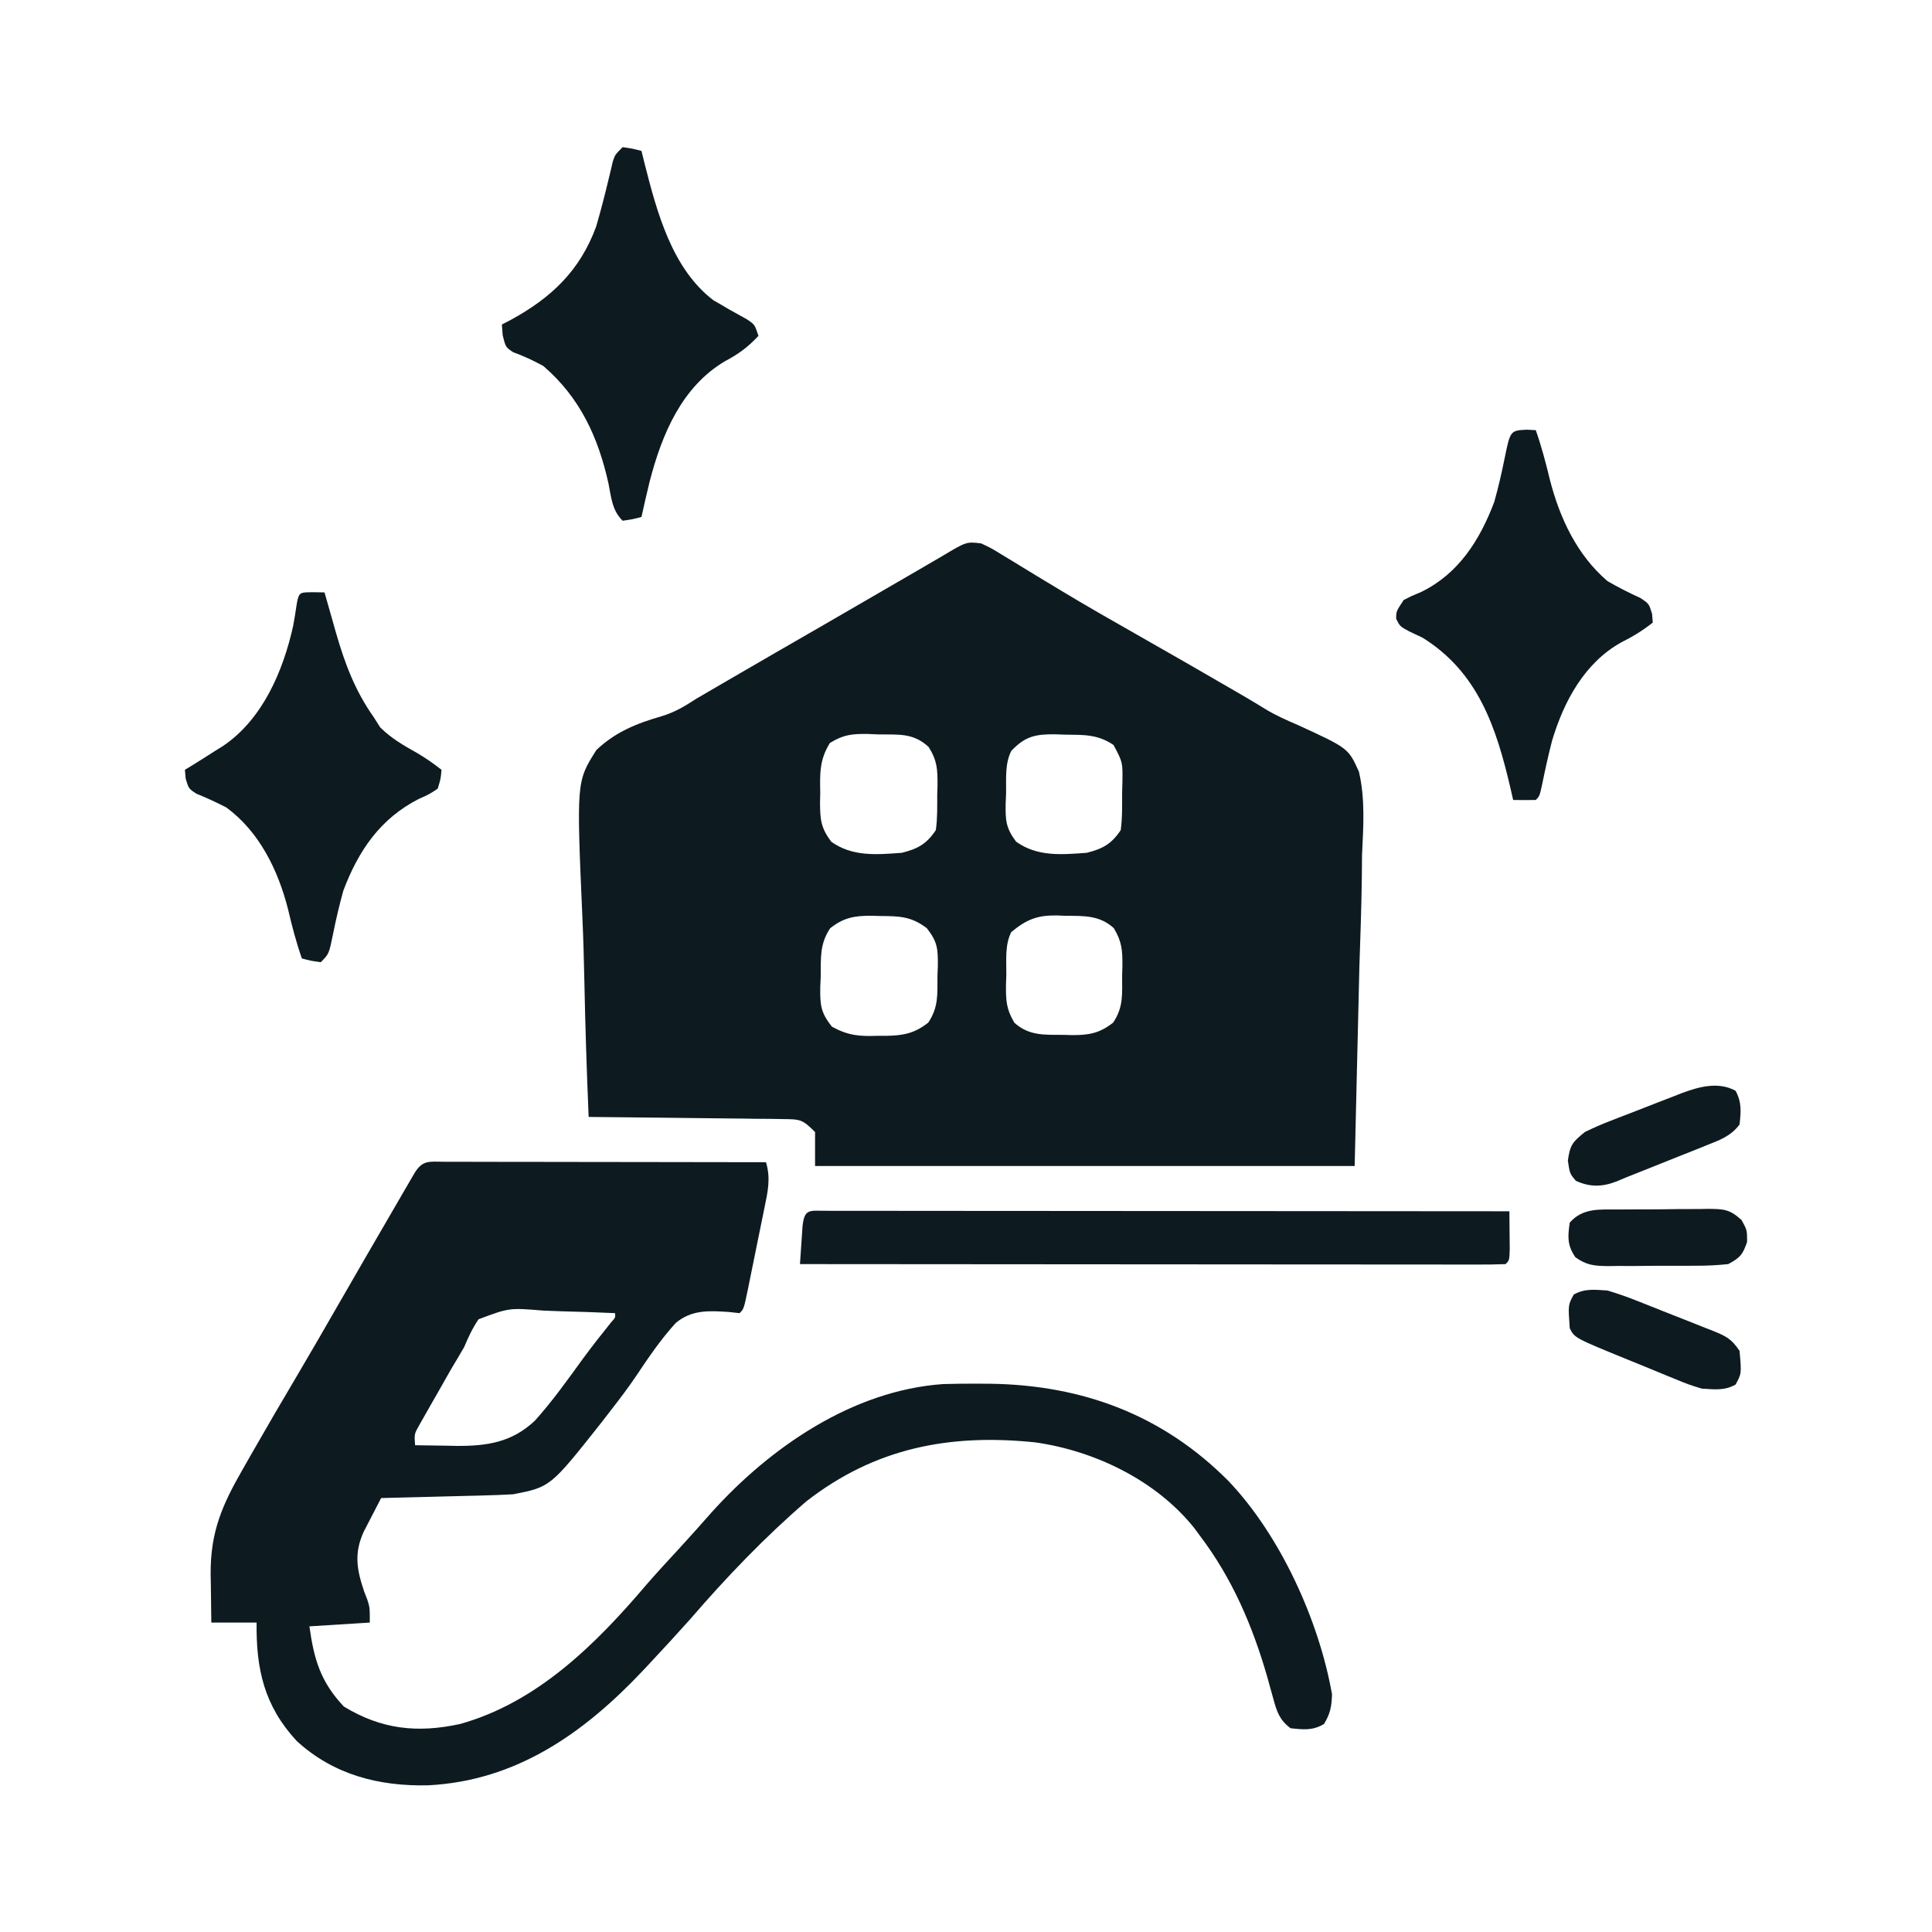 <?xml version="1.0" encoding="UTF-8"?>
<svg version="1.1" xmlns="http://www.w3.org/2000/svg" width="512" height="512">
<path d="M0 0 C2.602 1.215 2.602 1.215 5.41 2.938 C6.468 3.577 7.526 4.217 8.616 4.875 C9.176 5.221 9.737 5.566 10.314 5.922 C13.329 7.78 16.365 9.602 19.398 11.43 C20.026 11.809 20.654 12.189 21.3 12.58 C27.864 16.544 34.519 20.341 41.188 24.125 C49.982 29.127 58.759 34.155 67.5 39.25 C68.369 39.755 69.238 40.261 70.134 40.782 C71.909 41.819 73.669 42.881 75.414 43.967 C78.16 45.609 80.972 46.866 83.914 48.12 C97.318 54.277 97.318 54.277 100.123 60.486 C101.832 67.758 101.299 75.175 100.953 82.578 C100.924 84.69 100.903 86.803 100.892 88.916 C100.788 96.696 100.509 104.473 100.25 112.25 C99.838 129.657 99.425 147.065 99 165 C51.81 165 4.62 165 -44 165 C-44 162.03 -44 159.06 -44 156 C-47.446 152.554 -47.951 152.619 -52.573 152.568 C-54.284 152.538 -54.284 152.538 -56.03 152.508 C-57.262 152.501 -58.493 152.495 -59.762 152.488 C-61.023 152.47 -62.284 152.452 -63.583 152.434 C-66.932 152.389 -70.28 152.357 -73.629 152.33 C-77.048 152.301 -80.466 152.254 -83.885 152.209 C-90.59 152.124 -97.295 152.056 -104 152 C-104.512 139.97 -104.901 127.944 -105.14 115.905 C-105.254 110.314 -105.409 104.729 -105.66 99.142 C-107.233 63.111 -107.233 63.111 -101.959 54.773 C-96.934 49.986 -91.239 47.689 -84.64 45.8 C-81.146 44.741 -78.57 43.18 -75.516 41.195 C-73.761 40.171 -72.006 39.148 -70.25 38.125 C-69.272 37.555 -68.293 36.984 -67.285 36.396 C-58.792 31.45 -50.278 26.541 -41.762 21.635 C-34.019 17.17 -26.286 12.688 -18.562 8.188 C-17.543 7.595 -16.524 7.002 -15.475 6.391 C-14.536 5.843 -13.596 5.295 -12.629 4.73 C-11.805 4.25 -10.98 3.769 -10.131 3.274 C-3.896 -0.454 -3.896 -0.454 0 0 Z M-40.066 52.898 C-42.808 57.296 -42.736 60.915 -42.625 66 C-42.644 66.889 -42.664 67.779 -42.684 68.695 C-42.65 73.207 -42.476 75.364 -39.711 79.062 C-34.103 83.071 -27.695 82.499 -21 82 C-16.812 80.955 -14.456 79.684 -12 76 C-11.549 72.89 -11.63 69.764 -11.625 66.625 C-11.601 65.774 -11.576 64.923 -11.551 64.047 C-11.531 59.848 -11.628 57.596 -13.898 53.961 C-17.994 50.139 -21.956 50.713 -27.312 50.625 C-28.168 50.588 -29.023 50.55 -29.904 50.512 C-34.121 50.453 -36.416 50.639 -40.066 52.898 Z M8 55 C6.248 58.504 6.688 62.451 6.625 66.312 C6.588 67.168 6.55 68.023 6.512 68.904 C6.449 73.367 6.528 75.369 9.273 79.043 C14.886 83.072 21.29 82.5 28 82 C32.188 80.955 34.544 79.684 37 76 C37.453 72.703 37.37 69.388 37.375 66.062 C37.399 65.156 37.424 64.249 37.449 63.314 C37.535 58.004 37.535 58.004 35.102 53.434 C30.902 50.569 27.139 50.746 22.188 50.688 C21.38 50.658 20.572 50.629 19.74 50.6 C14.545 50.544 11.742 51.037 8 55 Z M-40 102 C-42.826 106.239 -42.443 109.887 -42.5 114.875 C-42.541 115.773 -42.583 116.672 -42.625 117.598 C-42.681 122.301 -42.532 124.339 -39.504 128.102 C-35.198 130.435 -32.241 130.685 -27.438 130.5 C-26.696 130.503 -25.954 130.505 -25.189 130.508 C-20.675 130.427 -17.658 129.888 -14 127 C-11.241 122.861 -11.595 119.491 -11.562 114.625 C-11.53 113.774 -11.497 112.923 -11.463 112.047 C-11.424 107.519 -11.508 105.622 -14.402 101.961 C-18.586 98.802 -21.713 98.786 -26.812 98.75 C-27.881 98.719 -27.881 98.719 -28.971 98.688 C-33.523 98.654 -36.409 99.159 -40 102 Z M8 103 C6.25 106.5 6.731 110.456 6.688 114.312 C6.658 115.168 6.629 116.023 6.6 116.904 C6.558 121.082 6.635 123.394 8.832 127.043 C12.736 130.567 16.885 130.214 21.875 130.25 C22.583 130.271 23.29 130.291 24.02 130.312 C28.555 130.346 31.421 129.827 35 127 C37.762 122.857 37.368 119.494 37.375 114.625 C37.399 113.774 37.424 112.923 37.449 112.047 C37.469 107.89 37.354 105.587 35.164 101.961 C31.295 98.455 27.148 98.755 22.188 98.688 C21.139 98.644 21.139 98.644 20.068 98.6 C14.936 98.537 12.077 99.635 8 103 Z " fill="#0d1b21" transform="translate(260,144)"/>
<path d="M0 0 C0.847 0.004 1.695 0.007 2.568 0.011 C3.899 0.011 3.899 0.011 5.258 0.01 C8.207 0.011 11.156 0.019 14.105 0.027 C16.143 0.029 18.182 0.03 20.221 0.031 C25.598 0.035 30.976 0.045 36.353 0.056 C41.836 0.066 47.319 0.071 52.802 0.076 C63.568 0.086 74.334 0.103 85.101 0.124 C86.376 4.372 85.592 7.881 84.702 12.136 C84.548 12.905 84.393 13.674 84.234 14.466 C83.907 16.086 83.576 17.706 83.24 19.325 C82.726 21.812 82.225 24.301 81.726 26.79 C81.406 28.364 81.086 29.938 80.765 31.511 C80.614 32.259 80.462 33.007 80.307 33.777 C79.217 39.008 79.217 39.008 78.101 40.124 C77.148 40.02 76.195 39.916 75.214 39.808 C69.944 39.467 65.419 39.191 61.182 42.725 C57.214 47.069 53.929 51.917 50.667 56.802 C48.502 60.012 46.167 63.071 43.788 66.124 C43 67.145 42.213 68.166 41.401 69.218 C27.961 86.196 27.961 86.196 18.101 88.124 C15.412 88.275 12.744 88.38 10.054 88.441 C9.283 88.462 8.511 88.482 7.717 88.504 C5.261 88.569 2.806 88.628 0.351 88.687 C-1.317 88.73 -2.985 88.774 -4.653 88.818 C-8.735 88.925 -12.817 89.026 -16.899 89.124 C-17.895 91.033 -18.882 92.947 -19.864 94.863 C-20.415 95.928 -20.965 96.993 -21.532 98.09 C-24.102 103.793 -23.368 108.025 -21.399 113.874 C-21.121 114.591 -20.843 115.308 -20.556 116.046 C-19.899 118.124 -19.899 118.124 -19.899 122.124 C-27.819 122.619 -27.819 122.619 -35.899 123.124 C-34.688 131.932 -32.913 137.875 -26.774 144.374 C-16.78 150.458 -7.259 151.456 4.038 148.999 C24.444 143.293 39.917 127.946 53.304 112.206 C56.099 108.968 59.011 105.837 61.911 102.693 C64.873 99.479 67.778 96.221 70.663 92.937 C86.27 75.608 108.097 60.613 131.987 58.92 C135.069 58.821 138.141 58.795 141.226 58.812 C142.875 58.82 142.875 58.82 144.557 58.829 C169.077 59.192 190.34 67.139 207.709 84.66 C221.42 99.092 231.631 121.521 235.101 141.124 C234.981 144.46 234.665 146.183 232.976 148.999 C229.976 150.799 227.507 150.489 224.101 150.124 C221.232 147.957 220.471 145.774 219.558 142.363 C219.293 141.416 219.028 140.469 218.755 139.494 C218.477 138.485 218.199 137.476 217.913 136.437 C213.999 122.925 208.658 110.413 200.101 99.124 C199.616 98.464 199.131 97.804 198.632 97.124 C188.532 84.45 172.206 76.57 156.356 74.356 C133.673 72.029 113.977 75.843 95.788 89.999 C84.771 99.493 74.586 110.117 65.101 121.124 C61.486 125.174 57.815 129.167 54.101 133.124 C53.592 133.668 53.084 134.212 52.56 134.772 C36.973 151.312 19.028 164.087 -4.501 165.253 C-17.479 165.528 -29.462 162.488 -39.274 153.499 C-47.934 144.135 -50.045 134.35 -49.899 122.124 C-53.859 122.124 -57.819 122.124 -61.899 122.124 C-61.954 118.791 -61.993 115.458 -62.024 112.124 C-62.041 111.19 -62.058 110.255 -62.075 109.292 C-62.154 98.015 -58.98 90.845 -53.399 81.187 C-52.449 79.517 -52.449 79.517 -51.479 77.814 C-47.243 70.392 -42.935 63.013 -38.575 55.663 C-35.218 49.991 -31.938 44.274 -28.649 38.562 C-23.458 29.552 -18.255 20.549 -13.024 11.562 C-12.423 10.527 -11.822 9.492 -11.203 8.425 C-10.652 7.479 -10.1 6.533 -9.532 5.558 C-9.046 4.723 -8.561 3.889 -8.06 3.028 C-5.861 -0.579 -4.125 0.007 0 0 Z M8.917 41.75 C7.301 44.128 6.223 46.479 5.101 49.124 C3.976 51.07 2.832 53.005 1.671 54.929 C0.519 56.95 -0.63 58.974 -1.774 60.999 C-2.367 62.031 -2.96 63.062 -3.571 64.124 C-4.131 65.112 -4.69 66.099 -5.267 67.117 C-5.773 68.007 -6.279 68.898 -6.801 69.815 C-8.114 72.15 -8.114 72.15 -7.899 75.124 C-5.066 75.179 -2.233 75.218 0.601 75.249 C1.392 75.266 2.184 75.283 2.999 75.3 C11.146 75.367 17.728 74.37 23.831 68.64 C28.539 63.422 32.594 57.684 36.72 52.004 C39.063 48.815 41.525 45.722 43.991 42.628 C45.2 41.302 45.2 41.302 45.101 40.124 C40.369 39.901 35.64 39.738 30.904 39.63 C29.295 39.585 27.687 39.524 26.08 39.445 C17.038 38.697 17.038 38.697 8.917 41.75 Z " fill="#0d1b21" transform="translate(117.899,307.876)"/>
<path d="M0 0 C1.081 0.004 1.081 0.004 2.184 0.009 C2.945 0.008 3.705 0.007 4.488 0.006 C7.056 0.005 9.623 0.01 12.19 0.016 C14.023 0.016 15.856 0.016 17.688 0.015 C22.68 0.015 27.671 0.021 32.663 0.028 C37.873 0.034 43.084 0.035 48.294 0.036 C58.168 0.039 68.042 0.047 77.916 0.057 C89.154 0.068 100.392 0.074 111.63 0.079 C134.754 0.089 157.878 0.107 181.003 0.129 C181.03 2.275 181.049 4.421 181.065 6.567 C181.077 7.762 181.088 8.957 181.1 10.188 C181.003 13.129 181.003 13.129 180.003 14.129 C177.587 14.227 175.2 14.259 172.783 14.249 C172.019 14.25 171.254 14.251 170.467 14.252 C167.885 14.254 165.304 14.248 162.723 14.243 C160.881 14.242 159.038 14.242 157.196 14.243 C152.177 14.243 147.159 14.237 142.141 14.23 C136.902 14.224 131.664 14.224 126.425 14.222 C116.498 14.219 106.571 14.211 96.644 14.201 C85.346 14.19 74.047 14.184 62.749 14.179 C39.5 14.169 16.251 14.151 -6.997 14.129 C-6.857 11.983 -6.71 9.837 -6.56 7.692 C-6.479 6.497 -6.397 5.302 -6.314 4.07 C-5.802 -0.689 -4.408 0.014 0 0 Z " fill="#0d1b21" transform="translate(218.997,320.871)"/>
<path d="M0 0 C1.454 0.031 1.454 0.031 2.938 0.062 C3.221 1.056 3.505 2.05 3.797 3.074 C4.072 4.036 4.072 4.036 4.354 5.017 C4.912 6.975 5.464 8.935 6.016 10.895 C8.373 19.016 11.025 26.075 15.938 33.062 C16.515 33.97 17.093 34.877 17.688 35.812 C20.618 38.743 23.902 40.604 27.5 42.633 C29.786 43.973 31.853 45.431 33.938 47.062 C33.754 49.391 33.754 49.391 32.938 52.062 C30.715 53.547 30.715 53.547 27.875 54.812 C17.709 60.001 11.921 68.512 7.938 79.062 C6.879 82.825 6.004 86.621 5.229 90.451 C4.122 95.878 4.122 95.878 1.938 98.062 C-0.688 97.688 -0.688 97.688 -3.062 97.062 C-4.58 92.73 -5.702 88.405 -6.75 83.938 C-9.362 73.679 -14.338 63.472 -23.062 57.062 C-25.681 55.713 -28.29 54.497 -31.023 53.398 C-33.062 52.062 -33.062 52.062 -33.852 49.414 C-33.921 48.638 -33.991 47.862 -34.062 47.062 C-33.335 46.626 -33.335 46.626 -32.594 46.18 C-30.397 44.836 -28.228 43.455 -26.062 42.062 C-25.381 41.64 -24.699 41.217 -23.996 40.781 C-13.473 33.697 -8.013 20.889 -5.348 8.828 C-5.01 6.927 -4.698 5.021 -4.422 3.109 C-3.841 -0.196 -3.488 0.071 0 0 Z " fill="#0d1b21" transform="translate(83.062,156.938)"/>
<path d="M0 0 C2.625 0.375 2.625 0.375 5 1 C5.28 2.137 5.559 3.274 5.848 4.445 C9.116 17.223 13.052 32.17 24.062 40.574 C24.702 40.942 25.341 41.309 26 41.688 C26.682 42.091 27.364 42.494 28.066 42.91 C29.686 43.823 31.311 44.725 32.938 45.625 C35 47 35 47 36 50 C33.273 52.94 30.728 54.831 27.188 56.688 C15.671 63.486 10.399 76.097 7.163 88.617 C6.399 91.736 5.685 94.862 5 98 C2.625 98.625 2.625 98.625 0 99 C-2.827 96.173 -2.983 92.915 -3.75 89.125 C-6.472 76.859 -11.289 66.365 -21 58 C-23.64 56.55 -26.203 55.358 -29.031 54.328 C-31 53 -31 53 -31.781 49.859 C-31.853 48.916 -31.926 47.972 -32 47 C-31.227 46.599 -30.453 46.198 -29.656 45.785 C-18.864 39.895 -11.275 32.698 -7 21 C-5.787 16.837 -4.704 12.642 -3.698 8.424 C-3.505 7.624 -3.312 6.824 -3.113 6 C-2.946 5.278 -2.779 4.556 -2.607 3.812 C-2 2 -2 2 0 0 Z " fill="#0d1b21" transform="translate(165,39)"/>
<path d="M0 0 C0.784 0.041 1.567 0.083 2.375 0.125 C3.895 4.478 5.048 8.832 6.125 13.312 C8.727 23.428 13.291 33.213 21.375 40.125 C24.238 41.778 27.104 43.247 30.117 44.605 C32.375 46.125 32.375 46.125 33.195 48.801 C33.255 49.568 33.314 50.335 33.375 51.125 C30.694 53.236 28.049 54.856 25 56.375 C15.309 61.775 9.809 71.967 6.693 82.41 C5.712 86.185 4.88 89.979 4.102 93.801 C3.375 97.125 3.375 97.125 2.375 98.125 C0.375 98.166 -1.625 98.168 -3.625 98.125 C-3.856 97.109 -4.086 96.093 -4.324 95.047 C-8.095 78.917 -12.865 64.327 -27.625 55.125 C-28.759 54.589 -29.894 54.053 -31.062 53.5 C-33.625 52.125 -33.625 52.125 -34.625 50.125 C-34.625 48.125 -34.625 48.125 -32.625 45.125 C-30.523 44.055 -30.523 44.055 -28 43 C-18.08 38.183 -12.439 29.228 -8.625 19.125 C-7.566 15.363 -6.692 11.566 -5.917 7.736 C-4.38 0.209 -4.38 0.209 0 0 Z " fill="#0d1b21" transform="translate(404.625,113.875)"/>
<path d="M0 0 C2.711 0.819 5.221 1.682 7.832 2.738 C8.55 3.02 9.268 3.301 10.007 3.591 C11.513 4.185 13.016 4.784 14.517 5.389 C16.817 6.314 19.125 7.216 21.436 8.115 C22.902 8.697 24.367 9.279 25.832 9.863 C26.522 10.132 27.211 10.401 27.922 10.678 C31.406 12.098 32.857 12.785 35 16 C35.537 22.02 35.537 22.02 33.938 24.938 C30.923 26.59 28.399 26.201 25 26 C21.515 24.93 21.515 24.93 17.895 23.445 C17.248 23.184 16.602 22.922 15.935 22.653 C13.89 21.821 11.851 20.973 9.812 20.125 C8.433 19.563 7.054 19.002 5.674 18.441 C-8.714 12.572 -8.714 12.572 -10 10 C-10.449 3.82 -10.449 3.82 -8.938 1.062 C-5.911 -0.597 -3.418 -0.21 0 0 Z " fill="#0d1b21" transform="translate(426,342)"/>
<path d="M0 0 C1.677 3.057 1.428 5.528 1.062 8.938 C-1.269 12.098 -4.388 13.141 -7.961 14.566 C-9.147 15.044 -10.333 15.522 -11.555 16.014 C-12.807 16.509 -14.06 17.005 -15.312 17.5 C-16.558 17.999 -17.802 18.498 -19.047 18.998 C-22.341 20.318 -25.639 21.629 -28.938 22.938 C-29.829 23.313 -30.721 23.688 -31.639 24.074 C-35.475 25.515 -38.566 25.551 -42.312 23.875 C-43.938 21.938 -43.938 21.938 -44.438 18.5 C-43.845 14.278 -43.168 13.582 -39.938 10.938 C-37.623 9.808 -35.407 8.833 -33.012 7.922 C-32.013 7.531 -32.013 7.531 -30.994 7.132 C-29.59 6.586 -28.184 6.045 -26.776 5.509 C-24.636 4.692 -22.506 3.851 -20.377 3.008 C-19.006 2.478 -17.634 1.949 -16.262 1.422 C-15.318 1.047 -15.318 1.047 -14.354 0.664 C-9.73 -1.067 -4.557 -2.499 0 0 Z " fill="#0d1b21" transform="translate(459.938,289.062)"/>
<path d="M0 0 C1.276 -0.011 1.276 -0.011 2.577 -0.023 C4.373 -0.034 6.168 -0.037 7.963 -0.032 C10.71 -0.031 13.453 -0.073 16.199 -0.117 C17.945 -0.122 19.691 -0.125 21.438 -0.125 C22.257 -0.141 23.077 -0.158 23.922 -0.175 C28.051 -0.125 29.627 -0.075 32.768 2.811 C34.219 5.469 34.219 5.469 34.219 8.594 C33.021 12.039 32.396 12.737 29.219 14.469 C26.292 14.774 23.583 14.913 20.656 14.902 C19.828 14.908 19 14.913 18.146 14.918 C16.398 14.925 14.65 14.923 12.901 14.915 C10.228 14.906 7.556 14.935 4.883 14.967 C3.182 14.968 1.482 14.968 -0.219 14.965 C-1.017 14.976 -1.815 14.987 -2.637 14.999 C-6.203 14.954 -8.356 14.776 -11.285 12.66 C-13.472 9.457 -13.331 7.248 -12.781 3.469 C-9.329 -0.456 -4.856 0.001 0 0 Z " fill="#0d1b21" transform="translate(428.781,320.531)"/>
</svg>
